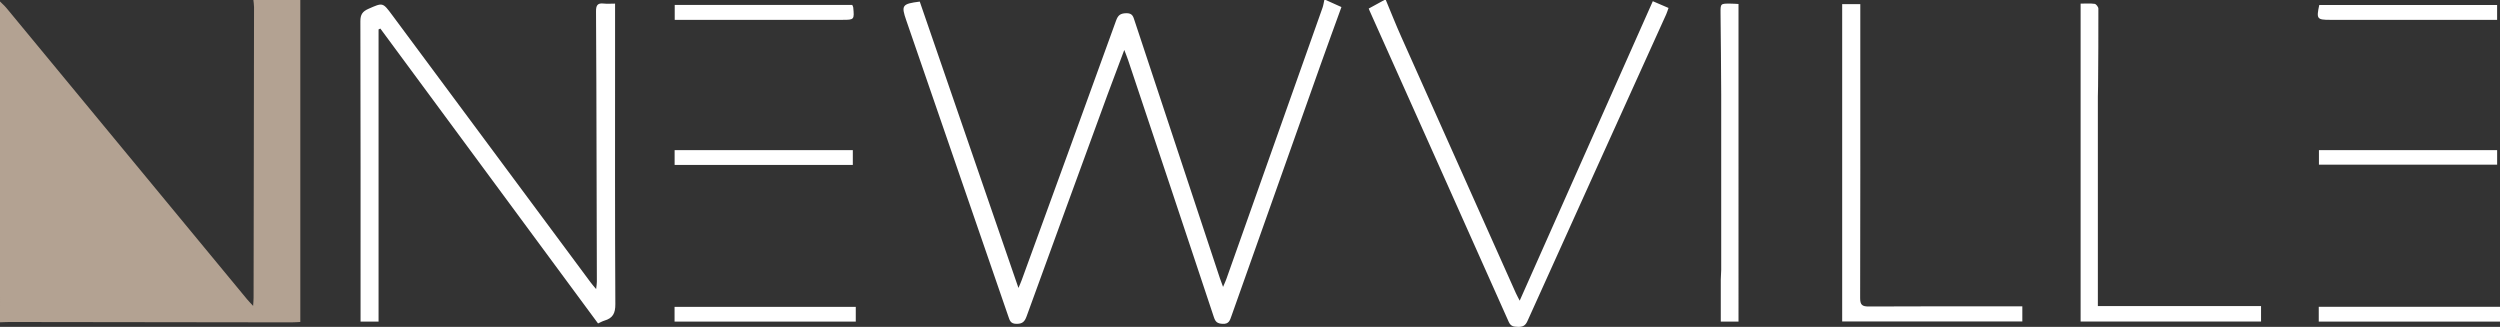 <?xml version="1.0" encoding="UTF-8"?><svg id="b" xmlns="http://www.w3.org/2000/svg" viewBox="0 0 829.13 108.41"><rect x="0" y="0" width="829.13" height="108.41" fill="#333333" stroke="none"/><g id="c"><path d="M99.6,0v106.78c-.83.04-1.93.13-3.02.13-31.14-.04-62.29-.08-93.43-.12-1.05,0-2.1.07-3.15.1C0,71.42,0,35.95,0,.49c.73.74,1.52,1.42,2.18,2.22,26.59,32.17,53.16,64.35,79.74,96.52.53.64,1.12,1.23,2.03,2.22.08-1.3.15-2,.15-2.7.06-32.12.11-64.23.15-96.35,0-.8-.14-1.6-.21-2.39,5.18,0,10.36,0,15.55,0Z" style="fill:#b3a292;"/><path d="M439.69,0c1.67.75,3.35,1.5,5.2,2.34-2.29,6.33-4.62,12.67-6.88,19.03-9.87,27.78-19.72,55.57-29.57,83.36-.52,1.46-.82,2.81-3,2.67-1.67-.11-2.32-.6-2.84-2.17-9.44-28.44-18.95-56.85-28.45-85.27-.32-.96-.71-1.89-1.28-3.4-1.99,5.31-3.8,10.05-5.55,14.81-8.97,24.5-17.93,49-26.84,73.53-.64,1.76-1.37,2.53-3.4,2.5-1.94-.02-2.21-1.15-2.66-2.45-11.29-32.76-22.57-65.52-33.88-98.27-1.69-4.9-1.38-5.41,4.5-6.15,10.84,31.44,21.69,62.95,32.73,94.97.45-1.07.79-1.8,1.06-2.55,10.46-28.69,20.93-57.38,31.31-86.1.65-1.8,1.41-2.42,3.38-2.47,2.11-.05,2.33,1.17,2.79,2.56,9.42,28.45,18.84,56.89,28.27,85.33.25.75.54,1.48,1.05,2.88.52-1.23.84-1.9,1.09-2.6,10.64-29.99,21.28-59.99,31.9-89.99.29-.82.4-1.7.6-2.56.16,0,.32,0,.49,0ZM459.13,0c-1.72.94-3.45,1.89-5.19,2.84.13.33.21.56.31.77,15.39,34.37,30.79,68.73,46.12,103.13.7,1.56,1.68,1.6,3.02,1.66,1.54.06,2.47-.32,3.17-1.87,15.32-33.96,30.7-67.88,46.06-101.82.28-.63.47-1.3.75-2.07-1.79-.77-3.39-1.46-5.21-2.24-14.72,33.11-29.34,66-44.15,99.32-.56-1.11-.95-1.79-1.27-2.5-12.67-28.32-25.35-56.64-37.99-84.97C462.94,8.21,461.32,4.09,459.61,0c-.16,0-.32,0-.49,0ZM126.15,9.48c24.06,32.59,48.11,65.17,72.19,97.79.82-.37,1.45-.74,2.13-.94,2.78-.81,3.63-2.44,3.61-5.47-.15-27.61-.09-55.21-.09-82.82,0-5.49,0-10.99,0-16.84-1.39,0-2.59.11-3.77-.02-2.09-.25-2.57.66-2.55,2.62.11,15.38.13,30.76.17,46.14.04,14.49.08,28.98.11,43.47,0,.67-.12,1.34-.24,2.47-.82-.99-1.35-1.57-1.81-2.2-21.95-29.56-43.9-59.12-65.84-88.69-3.15-4.24-3.09-4.17-7.87-2.06-1.95.86-2.68,1.88-2.67,4.11.09,32.22.06,64.44.06,96.67v2.96h5.97V9.76l.6-.29ZM610.96,106.62h59.75v-5.02c-1.15,0-2.11,0-3.07,0-15.95,0-31.9-.04-47.84.05-2.17.01-2.89-.51-2.88-2.8.08-28.57.05-57.15.05-85.72,0-3.87,0-7.73,0-11.76h-6.01v105.26ZM749.88,106.64v-5.14h-54.12v-25.29c0-14.74,0-29.47,0-44.21,0-1.13.06-2.26.07-3.4.06-8.58.13-17.16.1-25.74,0-.55-.74-1.51-1.23-1.58-1.49-.21-3.02-.08-4.66-.08v105.43h59.83ZM573.81,1.2c-3.19-.02-3.21-.01-3.19,3.14.07,8.98.21,17.95.22,26.93.03,19.42.01,38.84,0,58.26,0,1.05-.14,2.1-.14,3.15-.02,4.66,0,9.32,0,13.98h5.88V1.32c-1.02-.05-1.89-.12-2.76-.12ZM223.72,101.78v4.88h60.1v-4.88h-60.1ZM829.13,106.66v-4.9h-60.11v4.9h60.11ZM282.84,49.8h-59.1v4.9h59.1v-4.9ZM769.08,49.79v4.82h59.1v-4.82h-59.1ZM223.77,6.58c1.17,0,2.14,0,3.1,0,17.49,0,34.97,0,52.46,0,3.99,0,4.03-.04,3.65-4.1-.03-.29-.22-.57-.33-.84h-58.88v4.94ZM772.75,6.58c17.49,0,34.97,0,52.46,0,.95,0,1.9,0,2.96,0V1.65h-58.98c-1,4.61-.76,4.93,3.56,4.93Z" style="fill:#fff;"/></g></svg>